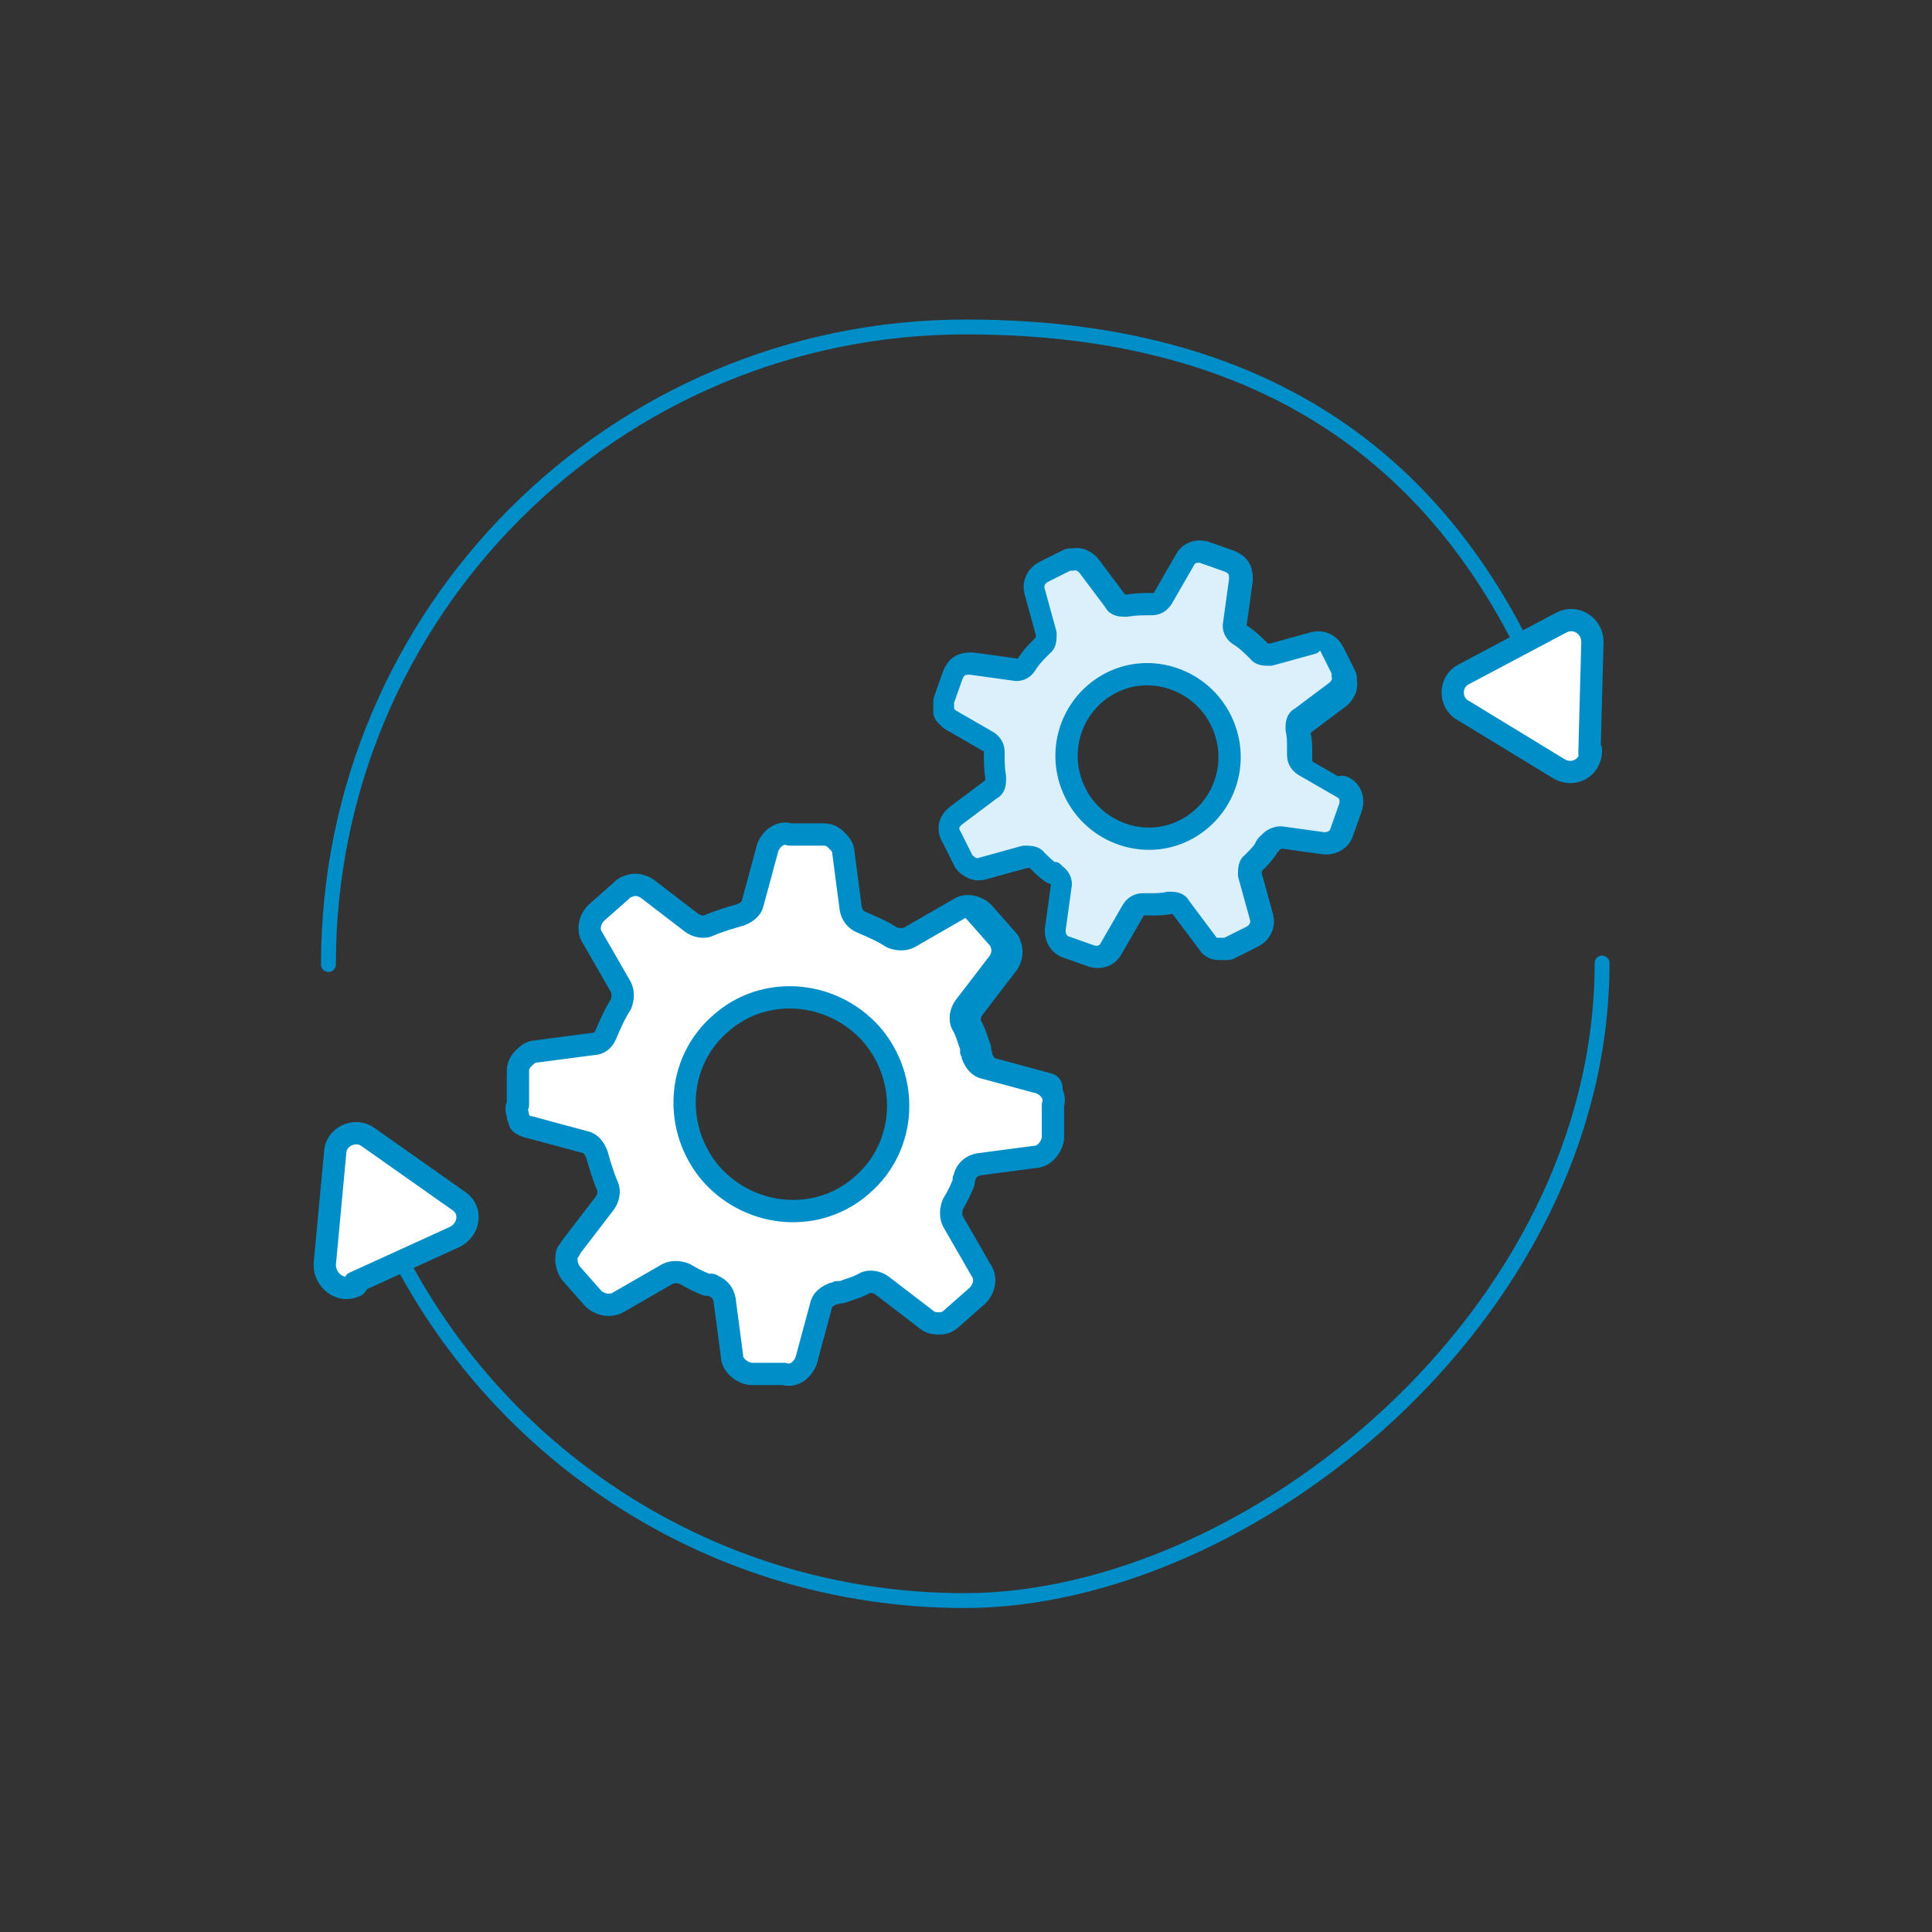 <?xml version="1.0" encoding="UTF-8"?>
<svg id="Calque_1" xmlns="http://www.w3.org/2000/svg" version="1.1" viewBox="0 0 130 130">
  <rect x="0" y="0" width="130" height="130" fill="#333333" stroke="none"/>
  <!-- Generator: Adobe Illustrator 29.2.1, SVG Export Plug-In . SVG Version: 2.1.0 Build 116)  -->
  <defs>
    <style>
      .st0, .st1 {
        stroke: #008ec9;
      }

      .st0, .st1, .st2, .st3, .st4, .st5 {
        stroke-linecap: round;
        stroke-linejoin: round;
      }

      .st0, .st1, .st3, .st5 {
        fill: #fff;
      }

      .st0, .st3 {
        stroke-width: 2px;
      }

      .st6 {
        fill: #bdff2c;
        opacity: 0;
      }

      .st2 {
        fill: #dcf0fc;
      }

      .st2, .st3, .st4, .st5 {
        stroke: #008ec9;
      }

      .st4 {
        fill: none;
        isolation: isolate;
      }
    </style>
  </defs>
  <rect class="st6" width="130" height="130" rx="10" ry="10"/>
  <g>
    <path class="st0" d="M23.7,86.1l6.8-3.1c.8-.4,1-1.5.2-2l-6.1-4.3c-.7-.5-1.8,0-1.8.9l-.7,7.5c0,.9.9,1.6,1.7,1.2h0Z"/>
    <path class="st0" d="M106.7,50.7l.2-7.5c0-.9-.9-1.5-1.7-1.1l-6.6,3.5c-.8.4-.8,1.6,0,2l6.4,3.9c.8.5,1.8,0,1.8-1h0Z"/>
    <g>
      <g>
        <path class="st3" d="M90.4,53.6l-2.6-1.5c-.3-.2-.5-.5-.5-.9,0,0,0-.2,0-.3,0,0,0-.1,0-.2,0-.4,0-.8-.1-1.2,0-.4,0-.8.4-1l2.4-1.8c.2-.2.4-.5.3-.8,0,0,0-.2,0-.3l-.8-1.6c-.2-.4-.6-.6-1-.5l-2.9.8c-.4,0-.8,0-1-.3-.4-.4-.8-.8-1.3-1.1-.3-.2-.5-.6-.4-1l.4-2.9c0-.2,0-.4-.1-.6-.1-.2-.3-.3-.5-.4l-1.7-.6c-.4-.1-.8,0-1,.4l-1.5,2.6c-.2.3-.5.5-.9.5-.6,0-1.1,0-1.7.1-.4,0-.8,0-1-.4l-1.8-2.4c-.2-.2-.5-.4-.8-.3-.1,0-.2,0-.3,0l-1.6.8c-.4.2-.6.6-.5,1l.8,2.9c0,.4,0,.8-.3,1-.4.4-.8.8-1.1,1.3-.2.3-.6.5-1,.4l-2.9-.4c-.2,0-.4,0-.6.1-.2.1-.3.3-.4.5l-.6,1.7c0,.2,0,.3,0,.5,0,0,0,.2,0,.2,0,0,.2.2.3.3l2.6,1.5c.3.2.5.5.5.9,0,.6,0,1.1.1,1.7,0,.4,0,.8-.4,1l-2.4,1.8c0,0-.1.1-.2.2-.2.3-.2.6,0,.9l.8,1.6c0,0,.1.2.2.2.2.2.5.3.8.2l2.9-.8c.4,0,.8,0,1,.3.3.3.6.6.9.8,0,0,.1,0,.2,0,0,0,.1.1.2.2.3.2.5.6.4,1l-.4,2.9c0,.4.2.8.6.9l1.7.6c.4.1.8,0,1-.4l1.5-2.6c.2-.3.5-.5.9-.5,0,0,.2,0,.3,0,0,0,.1,0,.2,0,.4,0,.8,0,1.2-.1.4,0,.8,0,1,.4l1.8,2.4c.1.2.3.3.5.3.2,0,.4,0,.6,0l1.6-.8c.4-.2.6-.6.5-1l-.8-2.9c0-.4,0-.8.3-1,.3-.3.6-.6.8-.9,0,0,0-.1.1-.2,0,0,.1-.2.2-.2.2-.3.6-.5,1-.5l2.9.4c.4,0,.8-.2.9-.6l.6-1.7c.1-.4,0-.8-.4-1ZM79.8,56.1c-2.8,1.4-6.3.2-7.7-2.7-1.4-2.9-.2-6.3,2.6-7.7,2.8-1.4,6.3-.2,7.7,2.7,1.4,2.9.2,6.3-2.6,7.7Z"/>
        <path class="st3" d="M70.5,73.2l-3.7-1c-.5-.1-.8-.5-1-1,0-.1,0-.2-.1-.3,0,0,0-.2,0-.3-.2-.5-.3-1-.6-1.5-.2-.4-.1-1,.2-1.4l2.3-3c.2-.3.3-.7.1-1.1,0-.1-.1-.2-.2-.3l-1.5-1.7c-.4-.4-1-.5-1.4-.2l-3.3,1.9c-.4.2-.9.2-1.4,0-.6-.4-1.3-.7-2-1-.5-.2-.8-.6-.9-1.1l-.5-3.8c0-.3-.2-.5-.4-.7-.2-.2-.4-.3-.7-.3h-2.3c-.5-.2-1,.2-1.2.7l-1,3.7c-.1.5-.5.8-1,1-.7.2-1.4.4-2.1.7-.4.2-1,.1-1.4-.2l-3-2.3c-.3-.2-.7-.3-1.1-.1-.1,0-.2.1-.3.2l-1.7,1.5c-.4.4-.5,1-.2,1.4l1.9,3.3c.2.4.2.9,0,1.4-.4.6-.7,1.3-1,2-.2.5-.6.8-1.1.8l-3.8.5c-.3,0-.5.2-.7.4-.2.2-.3.4-.3.7v2.3c-.2.2,0,.4,0,.7,0,0,.1.2.1.3,0,0,.3.2.5.2l3.7,1c.5.1.8.5,1,1,.2.7.4,1.4.7,2.1.2.4.1,1-.2,1.4l-2.3,3c0,.1-.1.2-.2.3-.1.4,0,.8.2,1.1l1.5,1.7c0,0,.2.2.3.2.3.2.8.2,1.1,0l3.3-1.9c.4-.2.9-.2,1.4,0,.5.3.9.5,1.4.7,0,0,.2,0,.2,0,.1,0,.2,0,.3.1.5.2.8.6.9,1.1l.5,3.8c0,.5.5.9,1,1h2.3c.5.2,1-.2,1.2-.7l1-3.7c.1-.5.5-.8,1-1,.1,0,.2,0,.3-.1,0,0,.2,0,.3,0,.5-.2,1-.3,1.5-.6.4-.2,1-.1,1.4.2l3,2.3c.2.2.5.2.7.2.3,0,.5-.1.7-.3l1.7-1.5c.4-.4.5-1,.2-1.4l-1.9-3.3c-.2-.4-.2-.9,0-1.4.3-.5.5-.9.7-1.4,0,0,0-.2,0-.2,0,0,.1-.2.1-.3.2-.5.6-.8,1.1-.9l3.8-.5c.5,0,.9-.5,1-1v-2.3c.2-.5-.2-1-.7-1.2ZM58.2,79.9c-3,2.7-7.7,2.4-10.5-.7-2.7-3.1-2.5-7.8.6-10.5,3-2.7,7.7-2.4,10.5.7,2.7,3.1,2.5,7.8-.6,10.5Z"/>
      </g>
      <g>
        <g id="light_x5F_bulb_x5F_cogwheel">
          <path class="st2" d="M88.4,43.5l-2.9.8c-.4,0-.8,0-1-.3-.4-.4-.8-.8-1.3-1.1-.3-.2-.5-.6-.4-1l.4-2.9c0-.2,0-.4-.1-.6-.1-.2-.3-.3-.5-.4l-1.7-.6c-.4-.1-.8,0-1,.4l-1.5,2.6c-.2.3-.5.5-.9.5-.6,0-1.1,0-1.7.1-.4,0-.8,0-1-.4l-1.8-2.4c-.2-.2-.5-.4-.8-.3-.1,0-.2,0-.3,0l-1.6.8c-.4.2-.6.6-.5,1l.8,2.9c0,.4,0,.8-.3,1-.4.4-.8.8-1.1,1.3-.2.3-.6.5-1,.4l-2.9-.4c-.2,0-.4,0-.6.1-.2.1-.3.3-.4.5l-.6,1.7c0,.2,0,.3,0,.5,0,0,0,.2,0,.2,0,0,.2.2.3.3l2.6,1.5c.3.2.5.5.5.9,0,.6,0,1.1.1,1.7,0,.4,0,.8-.4,1l-2.4,1.8c0,0-.1.1-.2.2-.2.3-.2.6,0,.9l.8,1.6c0,0,.1.2.2.2.2.2.5.3.8.2l2.9-.8c.4,0,.8,0,1,.3.3.3.6.6.9.8,0,0,.1,0,.2,0,0,0,.1.1.2.2.3.2.5.6.4,1l-.4,2.9c0,.4.2.8.6.9l1.7.6c.4.1.8,0,1-.4l1.5-2.6c.2-.3.5-.5.9-.5,0,0,.2,0,.3,0,0,0,.1,0,.2,0,.4,0,.8,0,1.2-.1.4,0,.8,0,1,.4l1.8,2.4c.1.2.3.3.5.3.2,0,.4,0,.6,0l1.6-.8c.4-.2.6-.6.5-1l-.8-2.9c0-.4,0-.8.3-1,.3-.3.6-.6.8-.9,0,0,0-.1.1-.2,0,0,.1-.2.2-.2.2-.3.6-.5,1-.5l2.9.4c.4,0,.8-.2.9-.6l.6-1.7c.1-.4,0-.8-.4-1l-2.6-1.5c-.3-.2-.5-.5-.5-.9,0,0,0-.2,0-.3,0,0,0-.1,0-.2,0-.4,0-.8-.1-1.2,0-.4,0-.8.4-1l2.4-1.8c.2-.2.4-.5.3-.8,0,0,0-.2,0-.3l-.8-1.6c-.2-.4-.6-.6-1-.5ZM79.8,56.1c-2.8,1.4-6.3.2-7.7-2.7s-.2-6.3,2.6-7.7c2.8-1.4,6.3-.2,7.7,2.7,1.4,2.9.2,6.3-2.6,7.7Z"/>
        </g>
        <g id="light_x5F_bulb_x5F_cogwheel1" data-name="light_x5F_bulb_x5F_cogwheel">
          <path class="st5" d="M64.6,61.4l-3.3,1.9c-.4.2-.9.2-1.4,0-.6-.4-1.3-.7-2-1-.5-.2-.8-.6-.9-1.1l-.5-3.8c0-.3-.2-.5-.4-.7-.2-.2-.4-.3-.7-.3h-2.3c-.5-.2-1,.2-1.2.7l-1,3.7c-.1.5-.5.8-1,1-.7.2-1.4.4-2.1.7-.4.2-1,.1-1.4-.2l-3-2.3c-.3-.2-.7-.3-1.1-.1-.1,0-.2.1-.3.2l-1.7,1.5c-.4.4-.5,1-.2,1.4l1.9,3.3c.2.4.2.9,0,1.4-.4.6-.7,1.3-1,2-.2.5-.6.8-1.1.8l-3.8.5c-.3,0-.5.2-.7.4-.2.2-.3.4-.3.7v2.3c-.2.2,0,.4,0,.7,0,0,.1.2.1.3,0,0,.3.2.5.2l3.7,1c.5.1.8.5,1,1,.2.7.4,1.4.7,2.1.2.4.1,1-.2,1.4l-2.3,3c0,.1-.1.2-.2.3-.1.4,0,.8.2,1.1l1.5,1.7c0,0,.2.2.3.2.3.2.8.2,1.1,0l3.3-1.9c.4-.2.9-.2,1.4,0,.5.3.9.5,1.4.7,0,0,.2,0,.2,0,.1,0,.2,0,.3.1.5.2.8.6.9,1.1l.5,3.8c0,.5.5.9,1,1h2.3c.5.2,1-.2,1.2-.7l1-3.7c.1-.5.5-.8,1-1,.1,0,.2,0,.3-.1,0,0,.2,0,.3,0,.5-.2,1-.3,1.5-.6.4-.2,1-.1,1.4.2l3,2.3c.2.2.5.2.7.2.3,0,.5-.1.7-.3l1.7-1.5c.4-.4.5-1,.2-1.4l-1.9-3.3c-.2-.4-.2-.9,0-1.4.3-.5.5-.9.7-1.4,0,0,0-.2,0-.2,0,0,.1-.2.1-.3.2-.5.6-.8,1.1-.9l3.8-.5c.5,0,.9-.5,1-1v-2.3c.2-.5-.2-1-.7-1.2l-3.7-1c-.5-.1-.8-.5-1-1,0-.1,0-.2-.1-.3,0,0,0-.2,0-.3-.2-.5-.3-1-.6-1.5-.2-.4-.1-1,.2-1.4l2.3-3c.2-.3.3-.7.1-1.1,0-.1-.1-.2-.2-.3l-1.5-1.7c-.4-.4-1-.5-1.4-.2ZM58.2,79.9c-3,2.7-7.7,2.4-10.5-.7-2.7-3.1-2.5-7.8.6-10.5,3-2.7,7.7-2.4,10.5.7,2.7,3.1,2.5,7.8-.6,10.5Z"/>
        </g>
      </g>
      <g>
        <path class="st4" d="M22.1,64.9c0-23.7,19.2-42.9,42.9-42.9s35.3,12.5,40.8,29.8l1.2-7.9"/>
        <path class="st4" d="M22.9,85.8l1.2-7.9c5.5,17.3,21.7,29.8,40.8,29.8s42.9-19.2,42.9-42.9"/>
      </g>
    </g>
    <path class="st1" d="M106.7,50.7l.2-7.5c0-.9-.9-1.5-1.7-1.1l-6.6,3.5c-.8.4-.8,1.6,0,2l6.4,3.9c.8.5,1.8,0,1.8-1h0Z"/>
    <path class="st1" d="M23.7,86.1l6.8-3.1c.8-.4,1-1.5.2-2l-6.1-4.3c-.7-.5-1.8,0-1.8.9l-.7,7.5c0,.9.9,1.6,1.7,1.2h0Z"/>
  </g>
</svg>